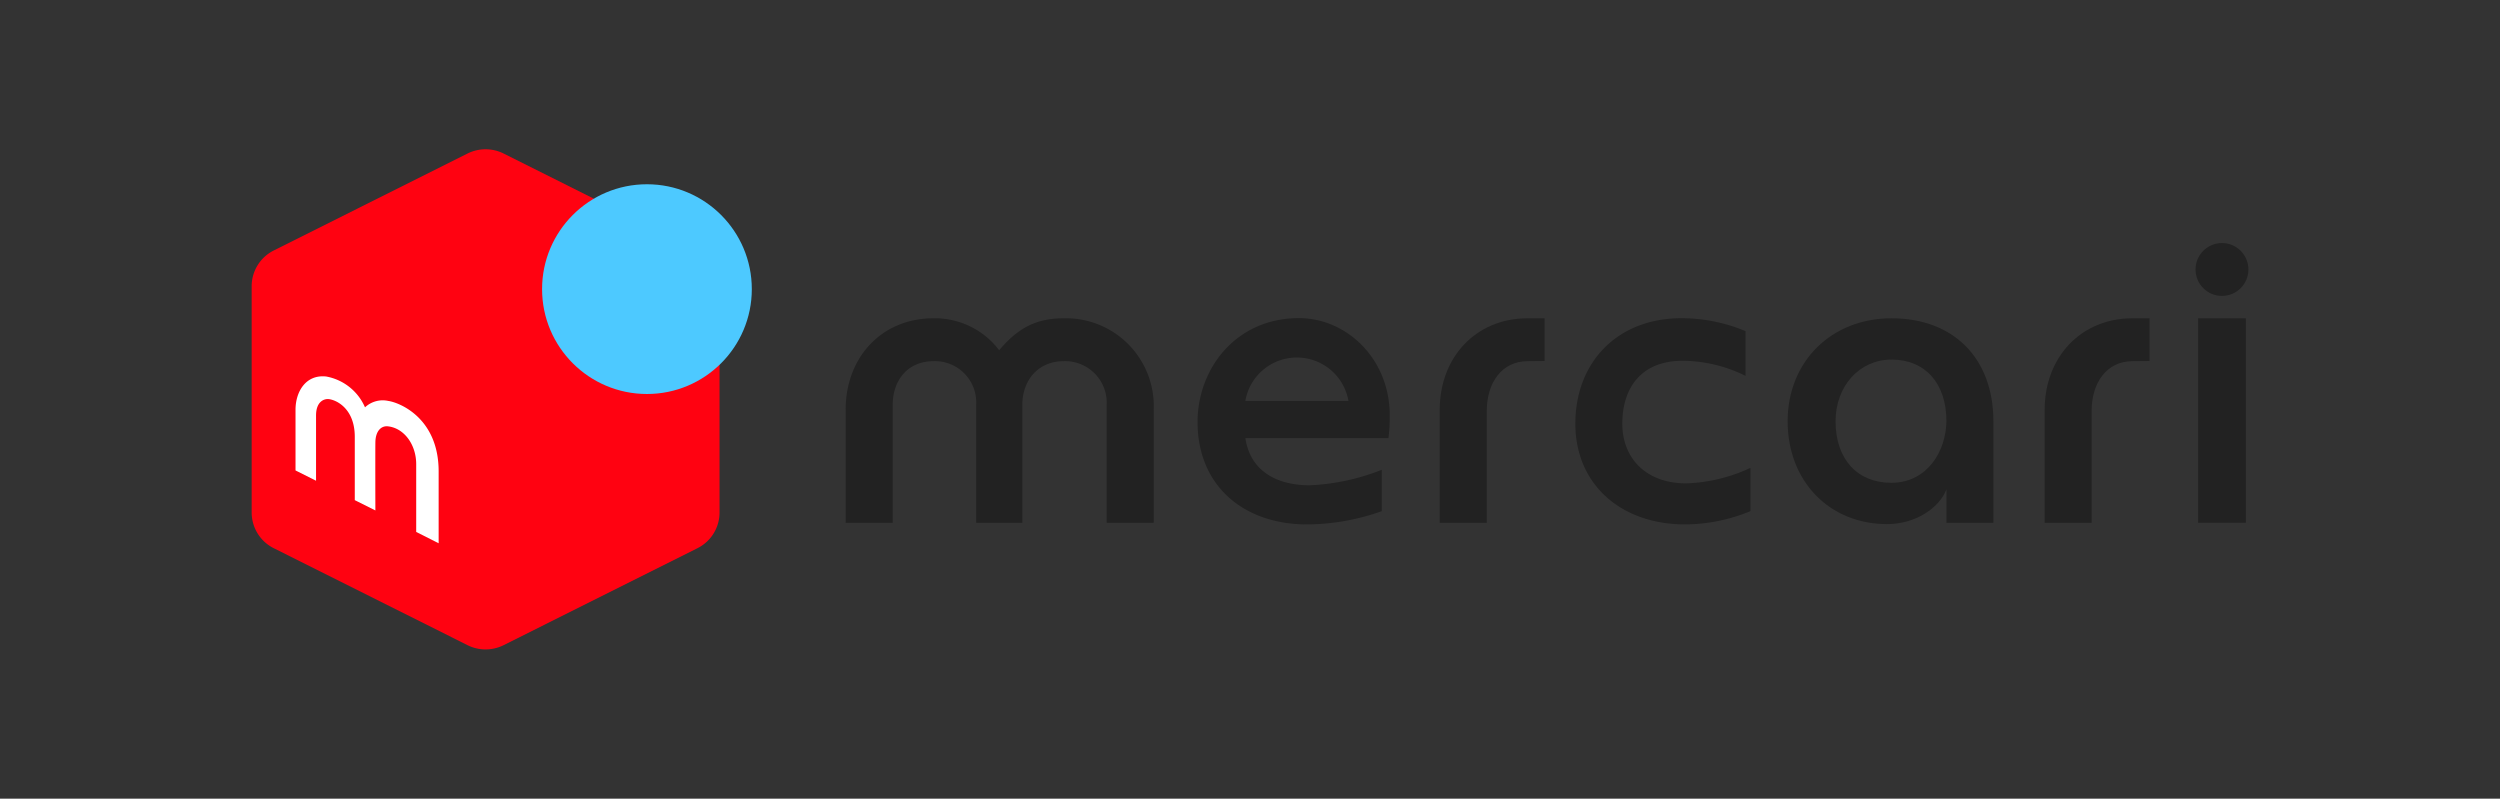 <svg xmlns="http://www.w3.org/2000/svg" viewBox="0 0 313.01 100"><rect x="0" y="0" width="313.01" height="100" fill="#333333" stroke="none"/><defs><style>.cls-1{fill:#222;}.cls-2{fill:#ff0211;}.cls-3{fill:#4dc9ff;}.cls-4{fill:#fff;}.cls-5{fill:none;}</style></defs><g id="圖層_2" data-name="圖層 2"><g id="參考資料"><rect class="cls-1" x="275.21" y="39.85" width="5.98" height="25.6"/><path class="cls-1" d="M211.12,60.52c-5,0-8-3.12-8-7.48s2.27-7.87,7.56-7.87a18,18,0,0,1,7.87,1.89v-5.6a20.78,20.78,0,0,0-8-1.62c-8.14,0-13.31,5.6-13.31,13.2S202.94,65.66,211,65.66A21.79,21.79,0,0,0,219.16,64V58.58A20.53,20.53,0,0,1,211.12,60.52Z"/><path class="cls-1" d="M133.18,39.85c-3.51,0-5.77,1.27-8.08,4a10.1,10.1,0,0,0-8.22-4c-6.52,0-11,4.92-11,11.44V65.46h5.89V50.71c0-3.13,1.9-5.49,5.12-5.49a5.17,5.17,0,0,1,5.33,5.49V65.46H128V50.71c0-3.13,2-5.49,5.18-5.49a5.21,5.21,0,0,1,5.38,5.49V65.46h5.89V51.29A11,11,0,0,0,133.18,39.85Z"/><circle class="cls-1" cx="278.2" cy="33.74" r="3.31"/><path class="cls-1" d="M236.82,39.85c-7.53,0-13,5.42-13,12.89S229,65.62,236.28,65.62c3.53,0,6.51-2,7.42-4.34v4.18h5.88V52.74C249.58,44.91,244.65,39.85,236.82,39.85Zm0,20.6c-4.32,0-7-3-7-7.71,0-4.4,3-7.72,7-7.72,4.25,0,6.88,3,6.88,7.72C243.65,56.48,241.32,60.45,236.77,60.45Z"/><path class="cls-1" d="M191.27,45.22c-3.22,0-5.12,2.68-5.12,6.24v14h-5.89V51.29c0-6.52,4.49-11.44,11-11.44h2.13V45.2Z"/><path class="cls-1" d="M267,45.22c-3.22,0-5.12,2.68-5.12,6.24v14H256V51.29c0-6.52,4.49-11.44,11-11.44h2.13V45.2Z"/><path class="cls-1" d="M162.64,39.83c-7.95,0-12.7,6.38-12.7,13,0,8,5.77,12.83,13.72,12.83A28.3,28.3,0,0,0,173,64V58.82a27.72,27.72,0,0,1-9,1.94c-4.42,0-7.51-2-8.07-5.9h17.91A21.65,21.65,0,0,0,174,52C174,44.91,168.59,39.83,162.64,39.83ZM155.92,50.2a6.55,6.55,0,0,1,12.91,0Z"/><path class="cls-2" d="M63.07,80.77,87.3,68.65a5,5,0,0,0,2.79-4.51V35.86a5,5,0,0,0-2.79-4.51L63.07,19.23a5.06,5.06,0,0,0-4.55,0L34.3,31.35a5,5,0,0,0-2.79,4.51V64.14a5,5,0,0,0,2.79,4.51L58.52,80.77A5.06,5.06,0,0,0,63.07,80.77Z"/><circle class="cls-3" cx="81" cy="36.2" r="13.13"/><path class="cls-4" d="M39.57,60.19,37,58.9V51.3c0-2.22,1.26-4.44,3.84-4.16A6.58,6.58,0,0,1,45.7,51a3.24,3.24,0,0,1,2.92-.8c1.32.18,6.3,2.08,6.3,8.82v9l-2.81-1.42V58.12c0-2.45-1.5-4.51-3.53-4.74-.84-.1-1.56.57-1.58,2s0,8.53,0,8.53l-2.58-1.29V54.69c0-3.51-2.27-4.61-3.26-4.72-.55-.06-1.59.27-1.59,2.06Z"/><rect class="cls-5" width="313.01" height="100"/></g></g></svg>